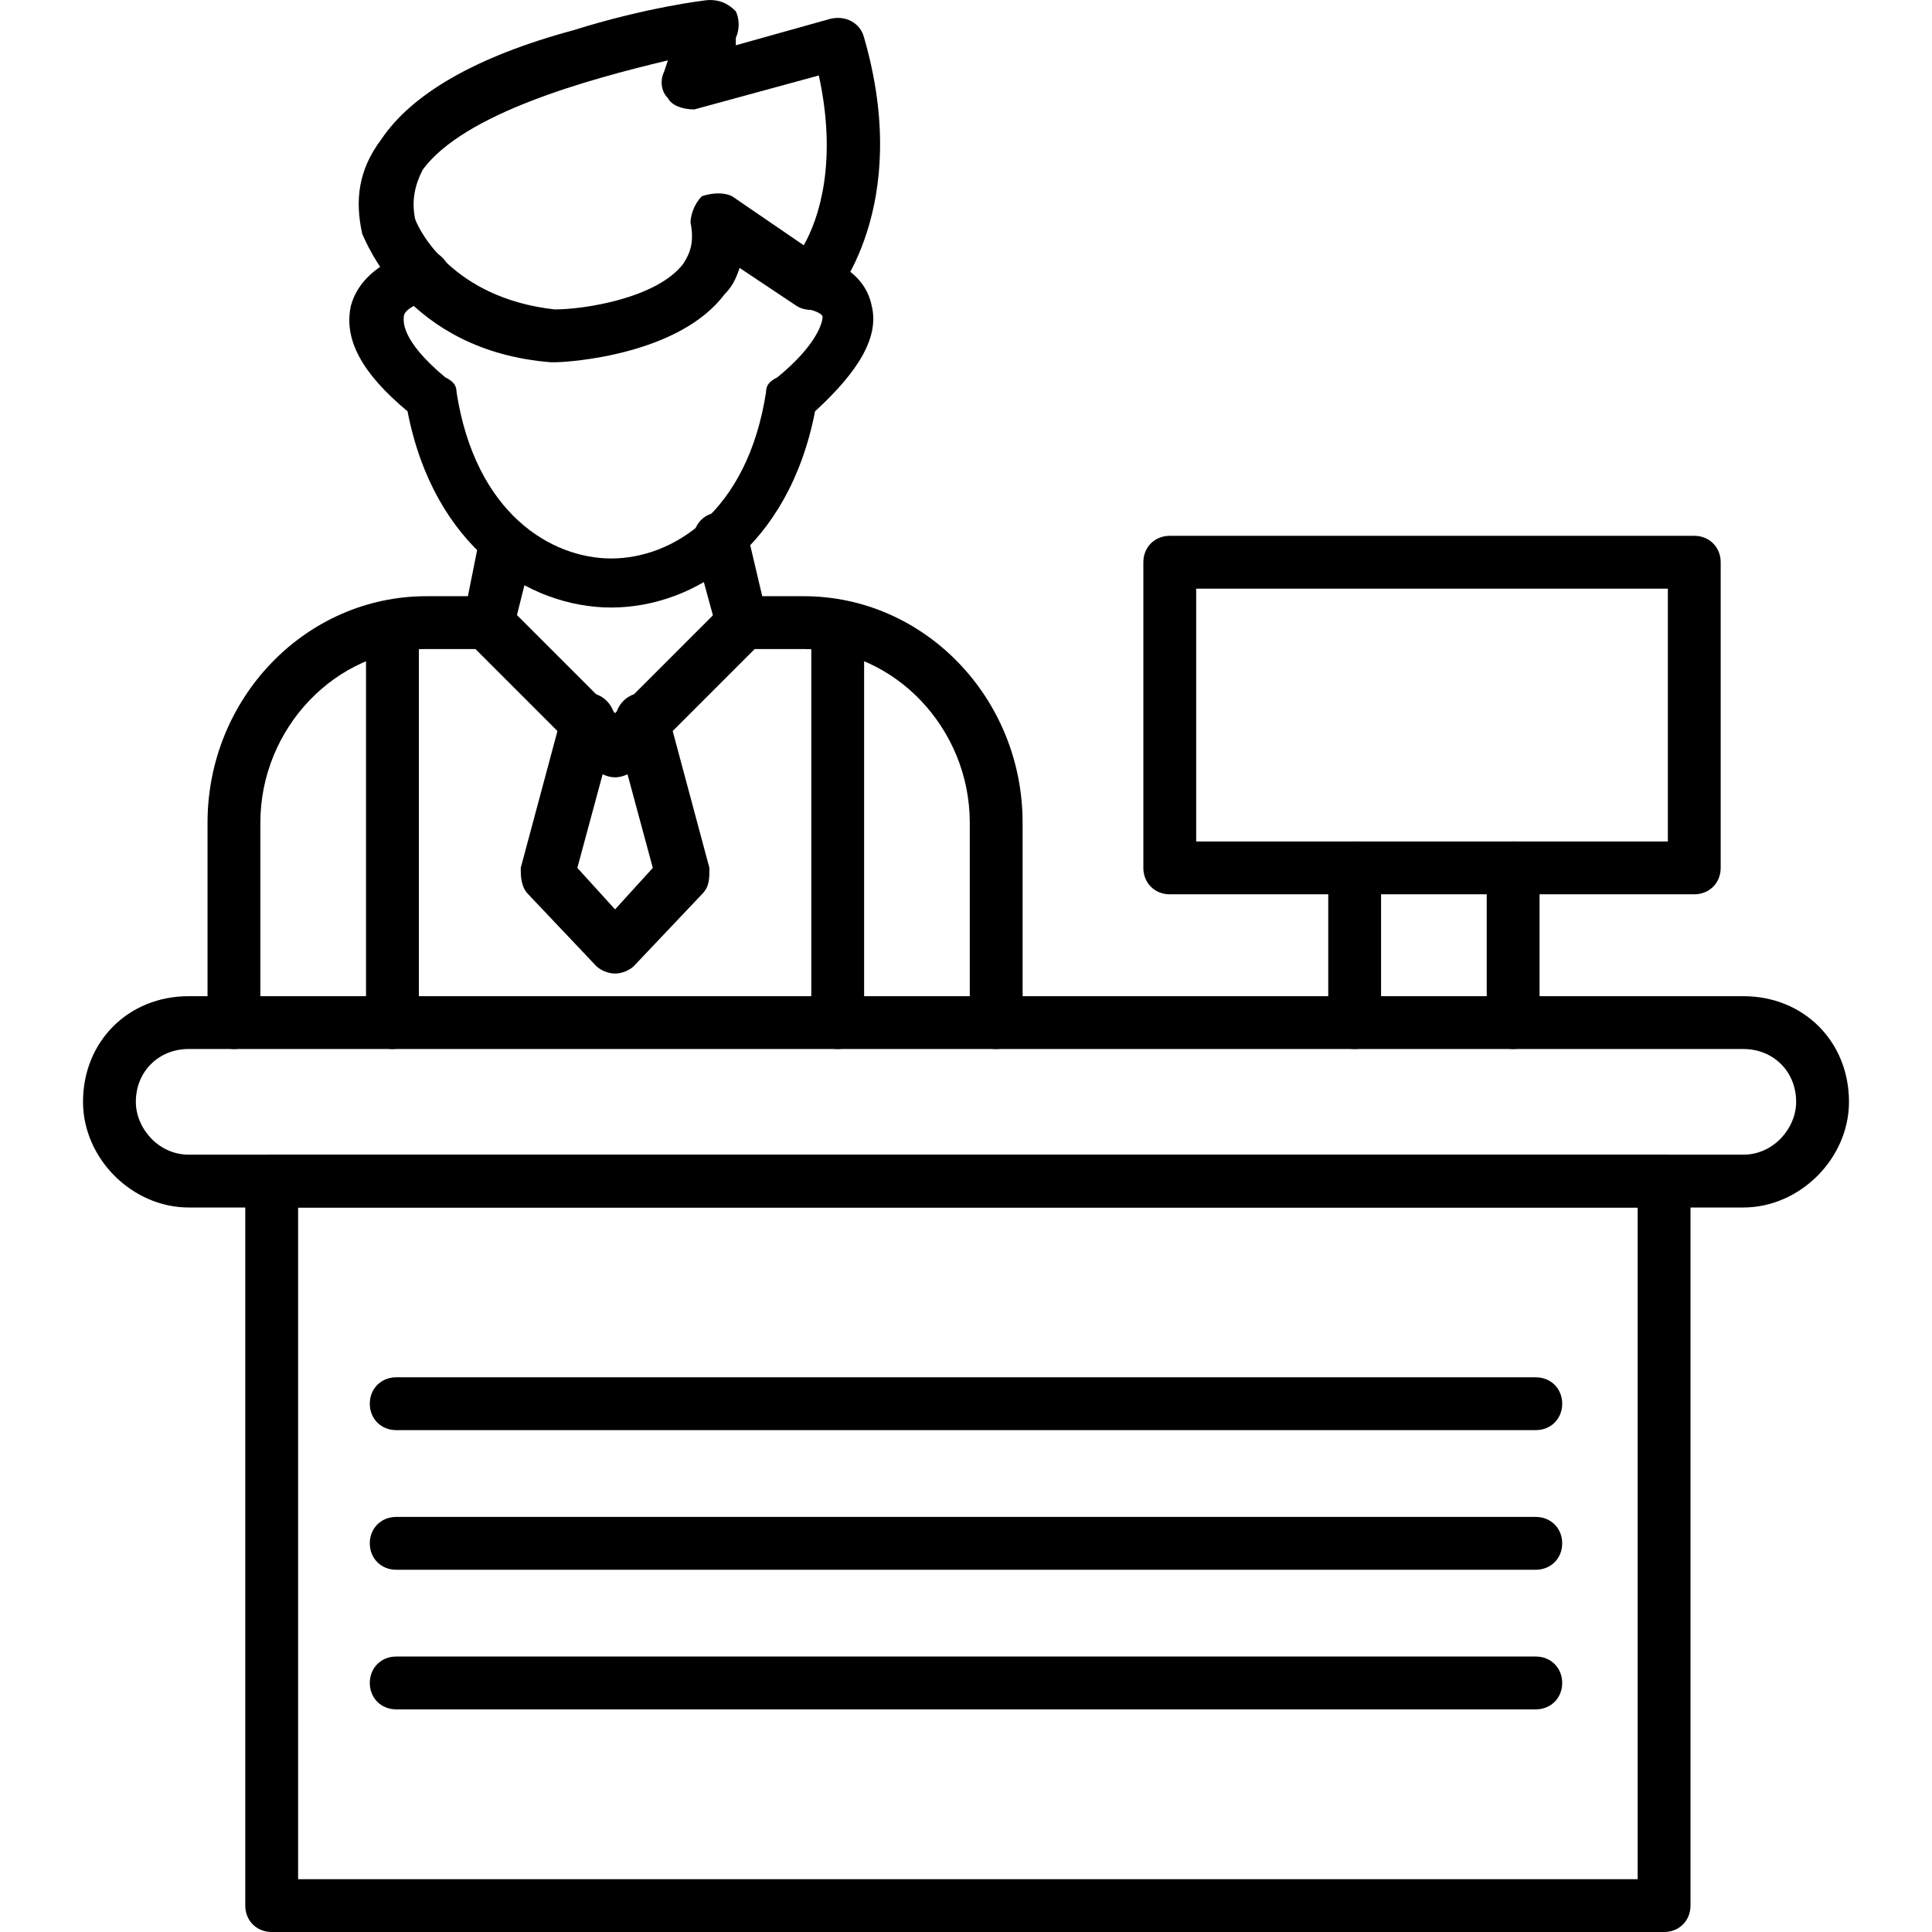 <?xml version="1.0" encoding="UTF-8"?> <svg xmlns="http://www.w3.org/2000/svg" xmlns:xlink="http://www.w3.org/1999/xlink" xml:space="preserve" width="512px" height="512px" version="1.1" style="shape-rendering:geometricPrecision; text-rendering:geometricPrecision; image-rendering:optimizeQuality; fill-rule:evenodd; clip-rule:evenodd" viewBox="0 0 512 512"> <defs> <style type="text/css"> .fil0 {fill:black} </style> </defs> <g id="Layer_x0020_1">  <g id="_561541312"> <g> <g> <path class="fil0" d="M441 512l-369 0c-4,0 -7,-3 -7,-7l0 -192c0,-4 3,-7 7,-7l369 0c4,0 7,3 7,7l0 192c0,4 -3,7 -7,7zm-362 -14l355 0 0 -178 -355 0 0 178z"></path> </g> <g> <path class="fil0" d="M462 320l-412 0c-15,0 -28,-13 -28,-28 0,-16 12,-28 28,-28l412 0c16,0 28,12 28,28 0,15 -13,28 -28,28zm-412 -42c-8,0 -14,6 -14,14 0,7 6,14 14,14l412 0c8,0 14,-7 14,-14 0,-8 -6,-14 -14,-14l-412 0z"></path> </g> <g> <path class="fil0" d="M449 237l-139 0c-4,0 -7,-3 -7,-7l0 -81c0,-4 3,-7 7,-7l139 0c4,0 7,3 7,7l0 81c0,4 -3,7 -7,7zm-132 -14l125 0 0 -67 -125 0 0 67z"></path> </g> <g> <path class="fil0" d="M401 278c-4,0 -7,-3 -7,-7l0 -41c0,-4 3,-7 7,-7 4,0 7,3 7,7l0 41c0,4 -3,7 -7,7zm-42 0c-4,0 -7,-3 -7,-7l0 -41c0,-4 3,-7 7,-7 4,0 7,3 7,7l0 41c0,4 -3,7 -7,7z"></path> </g> <g> <path class="fil0" d="M147 96c0,0 0,0 -1,0 -38,-3 -49,-32 -50,-34 0,0 0,0 0,0 -2,-9 -1,-17 5,-25 8,-12 25,-22 51,-29 19,-6 35,-8 36,-8 3,0 5,1 7,3 1,2 1,5 0,7l0 2 25 -7c4,-1 8,1 9,5 13,45 -8,69 -9,70 -2,2 -6,3 -9,1l-15 -10c-1,3 -2,5 -4,7 -12,16 -41,18 -45,18 0,0 0,0 0,0zm-37 -38c1,3 10,21 37,24 8,0 27,-3 34,-12 2,-3 3,-6 2,-11 0,-2 1,-5 3,-7 3,-1 6,-1 8,0l19 13c4,-7 9,-22 4,-45l-33 9c-3,0 -6,-1 -7,-3 -2,-2 -2,-5 -1,-7l1 -3c-21,5 -54,14 -65,29 -2,4 -3,8 -2,13z"></path> </g> <g> <path class="fil0" d="M162 161c-22,0 -47,-16 -54,-52 -12,-10 -17,-19 -15,-28 3,-11 16,-14 17,-15 4,-1 8,2 9,5 1,4 -2,8 -5,9 -3,0 -7,2 -7,4 0,1 -1,6 11,16 2,1 3,2 3,4 5,32 25,44 41,44 16,0 36,-12 41,-44 0,-2 1,-3 3,-4 11,-9 12,-15 12,-16 0,-1 -3,-2 -4,-2 -4,-1 -7,-5 -6,-8 1,-4 5,-7 8,-6 2,0 13,3 15,13 2,8 -3,17 -15,28 -7,36 -32,52 -54,52z"></path> </g> <g> <path class="fil0" d="M264 278c-4,0 -7,-3 -7,-7l0 -53c0,-25 -20,-46 -44,-46l-16 0c-3,0 -6,-2 -7,-5l-6 -22c-1,-4 1,-8 5,-9 4,-1 8,1 9,5l4 17 11 0c32,0 58,27 58,60l0 53c0,4 -3,7 -7,7zm-202 0c-4,0 -7,-3 -7,-7l0 -53c0,-33 26,-60 58,-60l11 0 3 -15c1,-4 5,-6 9,-5 4,1 6,5 5,9l-5 20c-1,3 -4,5 -7,5l-16 0c-24,0 -44,21 -44,46l0 53c0,4 -3,7 -7,7z"></path> </g> <g> <path class="fil0" d="M104 278c-4,0 -7,-3 -7,-7l0 -105c0,-4 3,-7 7,-7 4,0 7,3 7,7l0 105c0,4 -3,7 -7,7z"></path> </g> <g> <path class="fil0" d="M222 278c-4,0 -7,-3 -7,-7l0 -105c0,-4 3,-7 7,-7 4,0 7,3 7,7l0 105c0,4 -3,7 -7,7z"></path> </g> <g> <path class="fil0" d="M163 206c-2,0 -4,-1 -5,-2l-34 -34c-3,-3 -3,-7 0,-10 3,-3 7,-3 10,0l29 29 29 -29c3,-3 7,-3 10,0 3,3 3,7 0,10l-34 34c-1,1 -3,2 -5,2z"></path> </g> <g> <path class="fil0" d="M163 258c-2,0 -4,-1 -5,-2l-18 -19c-2,-2 -2,-5 -2,-7l11 -41c1,-4 5,-6 9,-5 3,1 5,4 5,7 0,-3 2,-6 5,-7 4,-1 8,1 9,5l11 41c0,3 0,5 -2,7l-18 19c-1,1 -3,2 -5,2zm-10 -28l10 11 10 -11 -10 -37c0,-1 0,-1 0,-2 0,1 0,1 0,2l-10 37z"></path> </g> <g> <path class="fil0" d="M407 379l-302 0c-4,0 -7,-3 -7,-7 0,-4 3,-7 7,-7l302 0c4,0 7,3 7,7 0,4 -3,7 -7,7z"></path> </g> <g> <path class="fil0" d="M407 416l-302 0c-4,0 -7,-3 -7,-7 0,-4 3,-7 7,-7l302 0c4,0 7,3 7,7 0,4 -3,7 -7,7z"></path> </g> <g> <path class="fil0" d="M407 453l-302 0c-4,0 -7,-3 -7,-7 0,-4 3,-7 7,-7l302 0c4,0 7,3 7,7 0,4 -3,7 -7,7z"></path> </g> </g> </g> </g> </svg> 